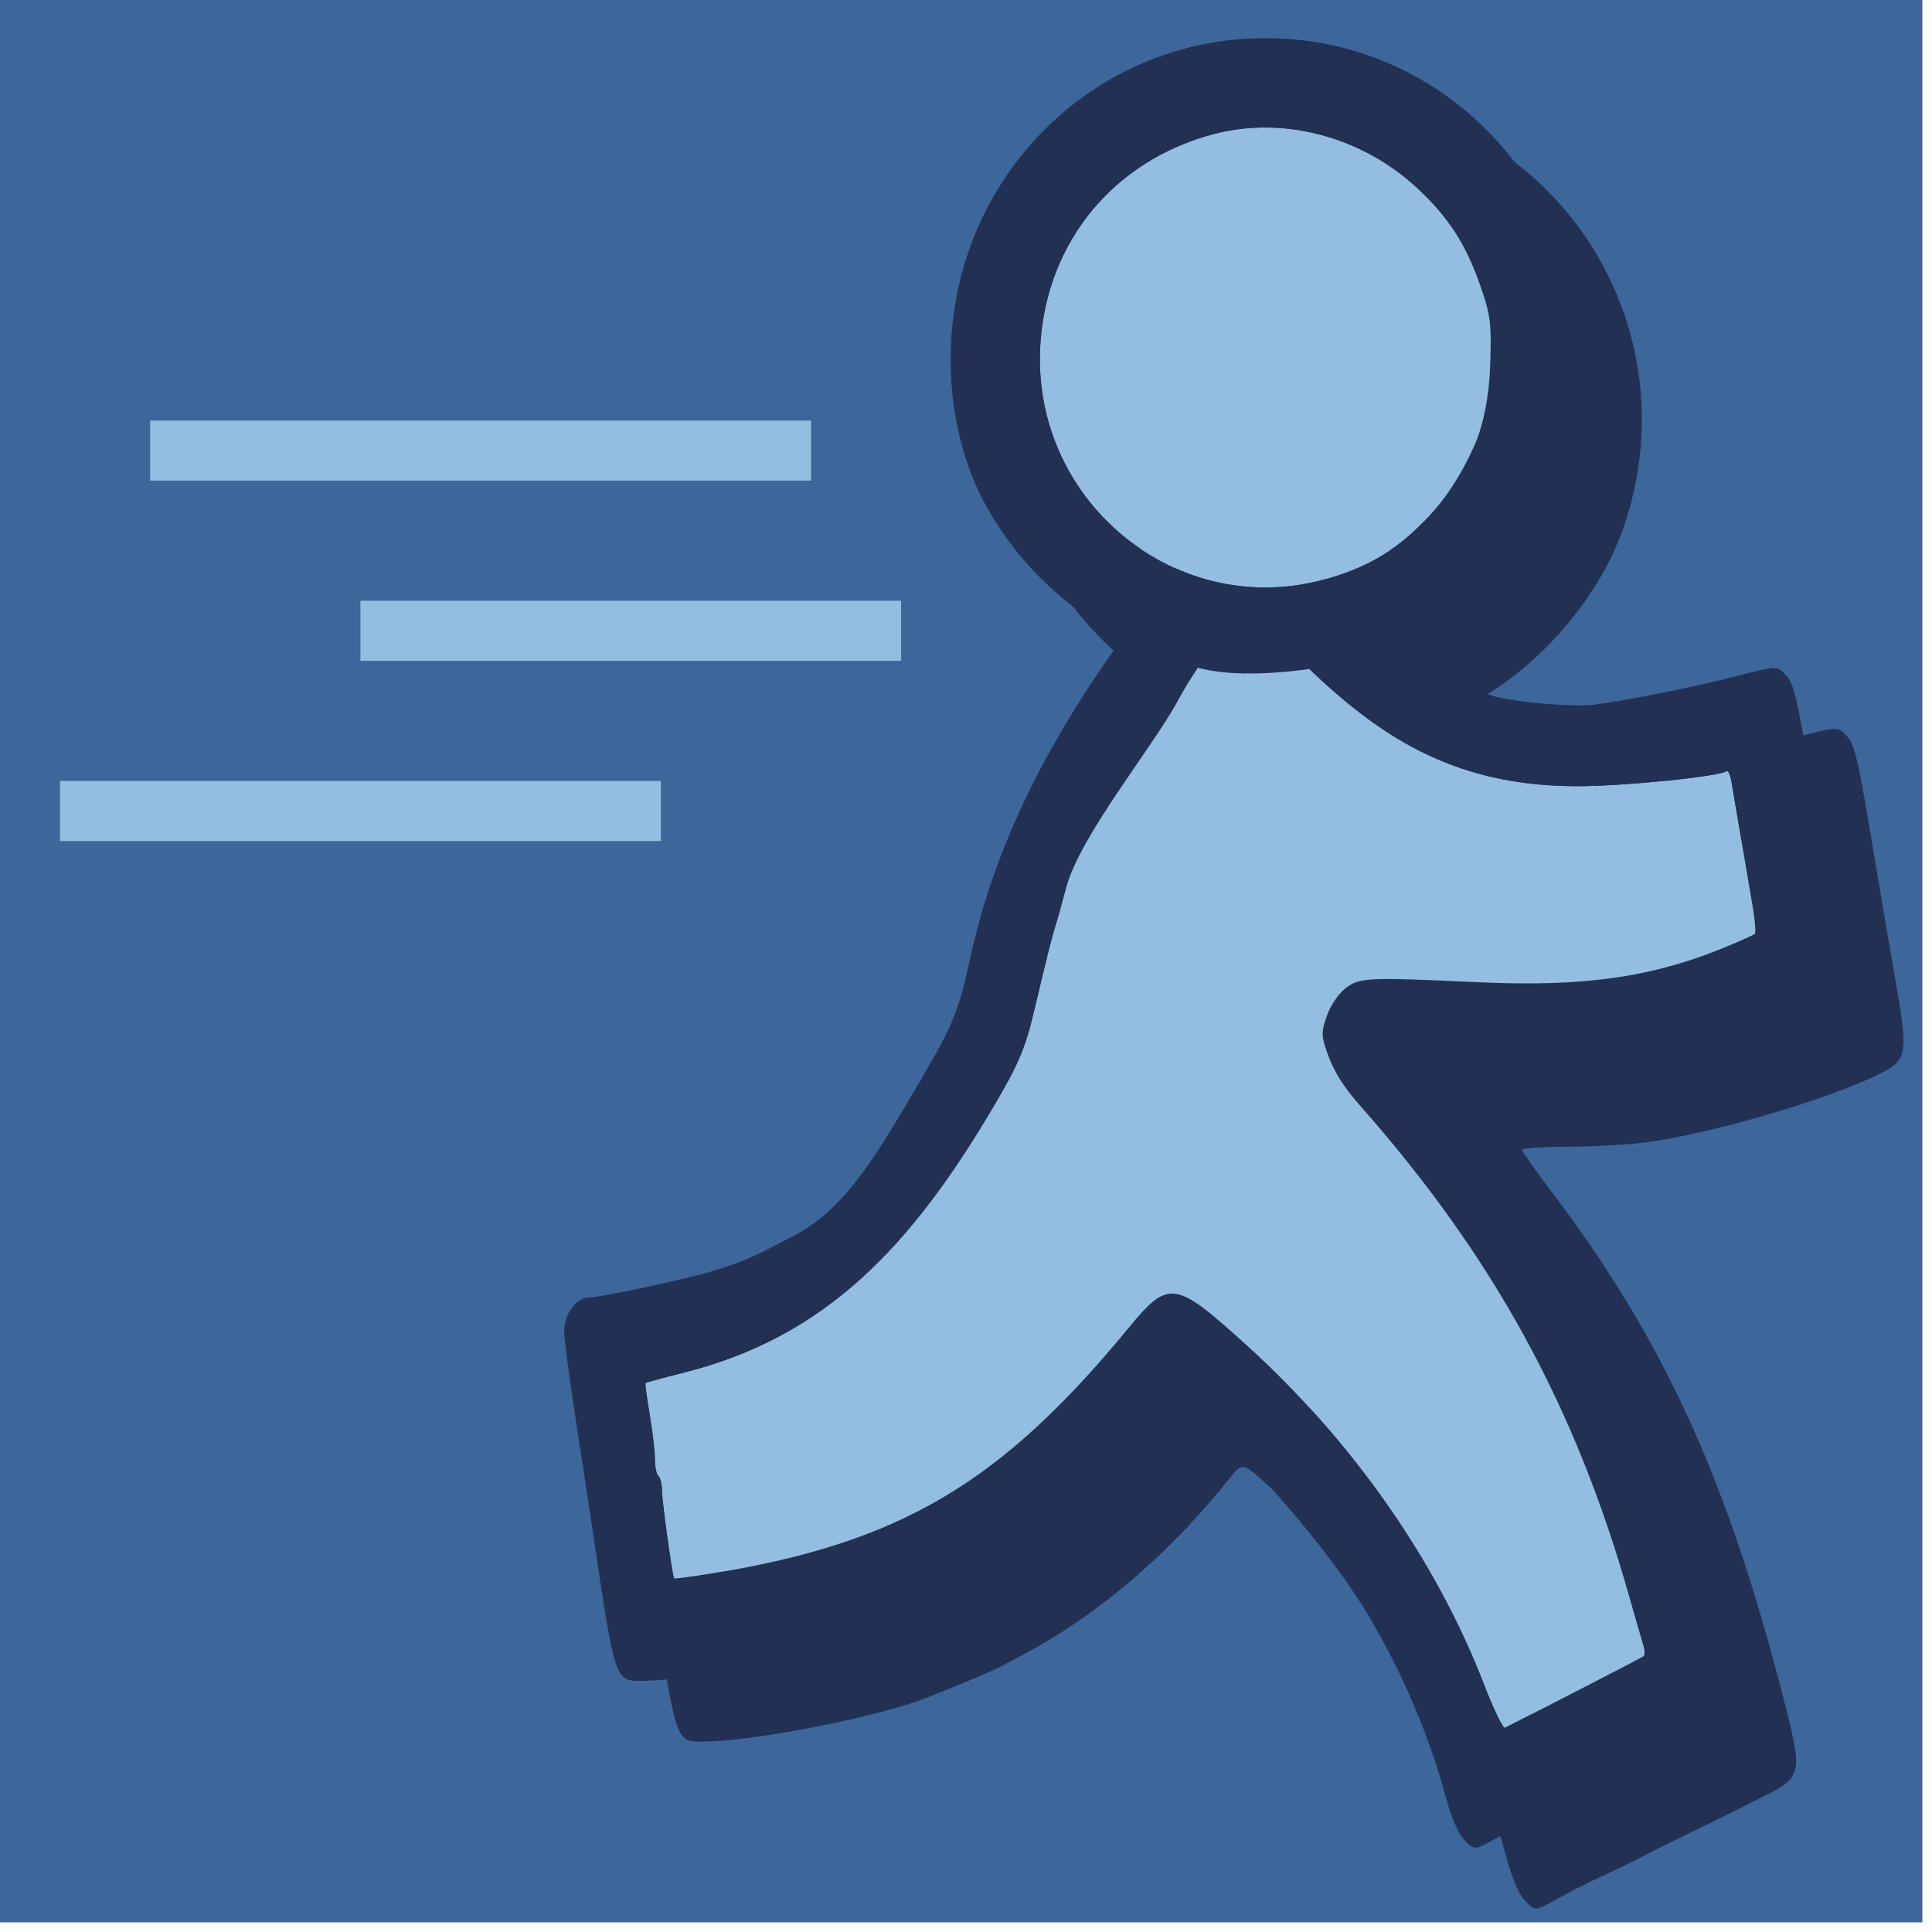 <?xml version="1.0" encoding="UTF-8" standalone="no"?><!DOCTYPE svg PUBLIC "-//W3C//DTD SVG 1.1//EN" "http://www.w3.org/Graphics/SVG/1.1/DTD/svg11.dtd"><svg width="100%" height="100%" viewBox="0 0 134 134" version="1.1" xmlns="http://www.w3.org/2000/svg" xmlns:xlink="http://www.w3.org/1999/xlink" xml:space="preserve" xmlns:serif="http://www.serif.com/" style="fill-rule:evenodd;clip-rule:evenodd;stroke-linejoin:round;stroke-miterlimit:2;"><g id="background"><rect x="0" y="0" width="133.333" height="133.333" style="fill:#3d679b;"/></g><g id="sign-on" serif:id="sign on"><g id="runner"><g id="g252"><path id="path245" d="M113.443,121.573c2.53,-1.296 4.678,-2.416 4.773,-2.487c0.095,-0.072 0.078,-0.436 -0.038,-0.808c-0.116,-0.372 -0.561,-1.915 -0.991,-3.428c-3.73,-13.142 -9.439,-23.537 -18.657,-33.971c-1.252,-1.417 -1.924,-2.547 -2.389,-4.019c-0.276,-0.872 -0.261,-1.165 0.117,-2.222c0.248,-0.692 0.795,-1.498 1.271,-1.869c0.972,-0.759 1.492,-0.783 9.256,-0.425c7.463,0.343 12.258,-0.373 17.544,-2.622c0.794,-0.337 1.512,-0.667 1.596,-0.732c0.083,-0.065 0.017,-0.915 -0.147,-1.888c-0.164,-0.974 -0.533,-3.146 -0.819,-4.827c-0.287,-1.681 -0.585,-3.433 -0.661,-3.893c-0.077,-0.459 -0.229,-0.765 -0.338,-0.68c-0.482,0.376 -7.196,1.051 -10.396,1.045c-9.869,-0.018 -15.162,-4.615 -20.954,-10.527c-0.964,-0.983 -1.866,-1.788 -2.006,-1.788c-0.467,0 -3.501,4.1 -4.638,6.267c-1.665,3.172 -6.847,9.443 -7.807,13.091c-0.287,1.093 -0.613,2.262 -0.724,2.598c-0.222,0.674 -0.677,2.482 -1.494,5.938c-0.609,2.581 -1.05,3.635 -2.696,6.442c-5.895,10.054 -11.848,16.209 -21.662,18.667c-1.397,0.35 -2.567,0.669 -2.6,0.71c-0.032,0.042 0.101,1.028 0.297,2.194c0.195,1.165 0.357,2.557 0.359,3.094c0.003,0.536 0.114,1.06 0.247,1.164c0.133,0.104 0.242,0.559 0.242,1.011c-0,0.698 0.715,5.872 0.842,6.094c0.024,0.042 1.288,-0.13 2.809,-0.38c12.889,-2.124 19.853,-6.242 28.672,-16.953c2.833,-3.441 3.222,-3.386 8.232,1.152c7.333,6.64 13.16,14.969 16.462,23.53c0.665,1.722 1.318,3.075 1.453,3.005c0.135,-0.069 2.315,-1.186 4.845,-2.483Z" style="fill:#94bee1;fill-rule:nonzero;"/><path id="path214" d="M105.702,131.738c-0.378,-0.414 -0.861,-1.567 -1.216,-2.9c-1.078,-4.046 -2.941,-8.46 -5.196,-12.306c-2.386,-4.072 -7.026,-9.645 -10.929,-13.129c-2.453,-2.189 -2,-2.174 -3.686,-0.122c-3.981,4.847 -8.816,8.897 -13.725,11.493c-0.466,0.247 -1.174,0.62 -1.573,0.83c-0.627,0.329 -2.075,0.94 -5.085,2.145c-3.266,1.307 -11.86,3.004 -15.43,3.045c-2.032,0.024 -1.962,0.234 -3.58,-10.682c-0.286,-1.933 -0.839,-5.562 -1.227,-8.065c-0.389,-2.502 -0.707,-4.988 -0.707,-5.525c0,-1.163 0.843,-2.302 1.711,-2.311c0.726,-0.008 5.514,-1.007 7.974,-1.664c1.658,-0.443 3.214,-1.037 4.48,-1.708c0.266,-0.141 1.083,-0.567 1.816,-0.946c3.714,-1.921 5.965,-6.072 8.865,-10.975c2.051,-3.469 2.577,-4.763 3.271,-8.054c2.376,-11.275 8.841,-20.316 13.689,-26.445l4.18,-5.018c-0,0 17.707,12.78 18.153,12.988c0.949,0.444 5.696,0.903 7.28,0.705c2.166,-0.271 6.892,-1.216 9.814,-1.963c2.944,-0.752 2.85,-0.75 3.503,-0.083c0.573,0.587 0.785,1.516 1.964,8.629c0.404,2.437 1.054,6.248 1.445,8.469c0.839,4.764 0.766,5.326 -0.795,6.164c-3.324,1.783 -12.049,4.37 -16.65,4.936c-1.265,0.156 -3.689,0.287 -5.387,0.291c-1.698,0.005 -3.087,0.102 -3.087,0.217c0,0.114 0.844,1.319 1.876,2.677c7.916,10.414 12.37,20.137 16.305,35.586c1.295,5.085 1.26,5.231 -1.602,6.663c-1.062,0.532 -2.203,1.103 -2.536,1.271c-0.333,0.168 -1.64,0.805 -2.905,1.415c-1.265,0.61 -2.518,1.239 -2.785,1.398c-0.266,0.158 -1.356,0.689 -2.421,1.178c-1.065,0.489 -2.577,1.249 -3.359,1.687c-1.722,0.965 -1.669,0.962 -2.445,0.109Zm7.741,-10.165c2.53,-1.296 4.678,-2.416 4.773,-2.487c0.095,-0.072 0.078,-0.436 -0.038,-0.808c-0.116,-0.372 -0.561,-1.915 -0.991,-3.428c-3.73,-13.142 -9.439,-23.537 -18.657,-33.971c-1.252,-1.417 -1.924,-2.547 -2.389,-4.019c-0.276,-0.872 -0.261,-1.165 0.117,-2.222c0.248,-0.692 0.795,-1.498 1.271,-1.869c0.972,-0.759 1.492,-0.783 9.256,-0.425c7.463,0.343 12.258,-0.373 17.544,-2.622c0.794,-0.337 1.512,-0.667 1.596,-0.732c0.083,-0.065 0.017,-0.915 -0.147,-1.888c-0.164,-0.974 -0.533,-3.146 -0.819,-4.827c-0.287,-1.681 -0.585,-3.433 -0.661,-3.893c-0.077,-0.459 -0.229,-0.765 -0.338,-0.68c-0.482,0.376 -7.196,1.051 -10.396,1.045c-9.869,-0.018 -15.162,-4.615 -20.954,-10.527c-0.964,-0.983 -1.866,-1.788 -2.006,-1.788c-0.467,0 -3.501,4.1 -4.638,6.267c-1.665,3.172 -6.847,9.443 -7.807,13.091c-0.287,1.093 -0.613,2.262 -0.724,2.598c-0.222,0.674 -0.677,2.482 -1.494,5.938c-0.609,2.581 -1.05,3.635 -2.696,6.442c-5.895,10.054 -11.848,16.209 -21.662,18.667c-1.397,0.35 -2.567,0.669 -2.6,0.71c-0.032,0.042 0.101,1.028 0.297,2.194c0.195,1.165 0.357,2.557 0.359,3.094c0.003,0.536 0.114,1.06 0.247,1.164c0.133,0.104 0.242,0.559 0.242,1.011c-0,0.698 0.715,5.872 0.842,6.094c0.024,0.042 1.288,-0.13 2.809,-0.38c12.889,-2.124 19.853,-6.242 28.672,-16.953c2.833,-3.441 3.222,-3.386 8.232,1.152c7.333,6.64 13.16,14.969 16.462,23.53c0.665,1.722 1.318,3.075 1.453,3.005c0.135,-0.069 2.315,-1.186 4.845,-2.483Z" style="fill:#223054;fill-rule:nonzero;"/><path id="path2451" serif:id="path245" d="M96.443,44.299c2.892,-0.871 4.713,-2.002 6.871,-4.269c1.613,-1.694 3.501,-5.089 3.676,-5.313c0.174,-0.223 0.504,-3.079 0.573,-4.957c0.114,-3.081 0.049,-3.635 -0.657,-5.676c-1.024,-2.958 -2.262,-4.869 -4.467,-6.893c-3.832,-3.517 -9.233,-4.937 -14.013,-3.684c-6.927,1.816 -11.578,7.421 -12.05,14.52c-0.731,11.01 9.633,19.414 20.067,16.272Z" style="fill:#94bee1;fill-rule:nonzero;"/><path id="path2141" serif:id="path214" d="M101.042,49.27c-1.157,0.511 -9.201,2.511 -13.783,1.25c-5.905,-1.624 -11.152,-5.231 -14.397,-10.773c-2.415,-4.124 -3.043,-9.038 -2.564,-13.249c1.278,-11.227 10.55,-19.635 21.655,-19.636c15.073,-0.002 25.591,14.987 20.722,29.53c-1.8,5.377 -6.551,10.636 -11.633,12.878Zm-4.599,-4.971c2.892,-0.871 4.713,-2.002 6.871,-4.269c1.613,-1.694 2.77,-3.932 3.305,-5.253c0.489,-1.208 0.875,-3.139 0.944,-5.017c0.114,-3.081 0.049,-3.635 -0.657,-5.676c-1.024,-2.958 -2.262,-4.869 -4.467,-6.893c-3.832,-3.517 -9.233,-4.937 -14.013,-3.684c-6.927,1.816 -11.578,7.421 -12.05,14.52c-0.731,11.01 9.633,19.414 20.067,16.272Z" style="fill:#223054;fill-rule:nonzero;"/></g><g id="g2521" serif:id="g252"><path id="path2452" serif:id="path245" d="M109.227,117.357c2.53,-1.296 4.678,-2.416 4.773,-2.488c0.095,-0.071 0.078,-0.435 -0.038,-0.807c-0.116,-0.372 -0.562,-1.915 -0.991,-3.428c-3.73,-13.142 -9.439,-23.538 -18.657,-33.971c-1.253,-1.417 -1.924,-2.547 -2.389,-4.019c-0.276,-0.872 -0.261,-1.165 0.117,-2.222c0.247,-0.693 0.795,-1.498 1.271,-1.869c0.972,-0.759 1.492,-0.783 9.256,-0.425c7.463,0.343 12.258,-0.373 17.544,-2.622c0.794,-0.337 1.512,-0.667 1.596,-0.732c0.083,-0.065 0.017,-0.915 -0.147,-1.889c-0.164,-0.973 -0.533,-3.145 -0.82,-4.826c-0.286,-1.681 -0.584,-3.433 -0.66,-3.893c-0.077,-0.459 -0.229,-0.765 -0.339,-0.68c-0.481,0.376 -7.195,1.05 -10.395,1.045c-9.869,-0.018 -15.162,-4.615 -20.954,-10.527c-0.964,-0.983 -1.866,-1.788 -2.006,-1.788c-0.467,0 -3.501,4.1 -4.638,6.267c-1.665,3.172 -6.848,9.442 -7.807,13.091c-0.287,1.093 -0.613,2.262 -0.724,2.598c-0.223,0.674 -0.677,2.482 -1.494,5.938c-0.609,2.581 -1.05,3.635 -2.696,6.442c-5.895,10.054 -11.849,16.209 -21.662,18.667c-1.397,0.349 -2.567,0.669 -2.6,0.71c-0.032,0.041 0.101,1.028 0.297,2.194c0.195,1.165 0.357,2.557 0.359,3.094c0.003,0.536 0.114,1.06 0.247,1.164c0.133,0.104 0.242,0.559 0.242,1.011c-0.001,0.698 0.715,5.872 0.842,6.094c0.024,0.041 1.288,-0.13 2.809,-0.381c12.889,-2.123 19.853,-6.241 28.672,-16.953c2.833,-3.44 3.222,-3.385 8.232,1.152c7.333,6.641 13.16,14.97 16.462,23.531c0.664,1.722 1.318,3.075 1.453,3.005c0.134,-0.069 2.315,-1.186 4.845,-2.483Z" style="fill:#94bee1;fill-rule:nonzero;"/><path id="path2142" serif:id="path214" d="M101.485,127.522c-0.377,-0.414 -0.86,-1.567 -1.215,-2.9c-1.078,-4.046 -2.941,-8.46 -5.196,-12.306c-2.386,-4.072 -7.026,-9.646 -10.929,-13.129c-2.453,-2.189 -2,-2.174 -3.686,-0.122c-3.981,4.847 -8.817,8.897 -13.725,11.493c-0.466,0.247 -1.174,0.62 -1.573,0.83c-0.627,0.329 -2.076,0.94 -5.085,2.145c-3.266,1.307 -11.86,3.003 -15.43,3.045c-2.032,0.024 -1.962,0.233 -3.58,-10.682c-0.286,-1.933 -0.839,-5.562 -1.227,-8.065c-0.389,-2.502 -0.707,-4.988 -0.707,-5.525c0,-1.163 0.843,-2.302 1.711,-2.311c0.726,-0.008 5.514,-1.007 7.974,-1.664c1.658,-0.443 3.214,-1.037 4.48,-1.708c0.266,-0.141 1.083,-0.567 1.815,-0.946c3.715,-1.921 5.966,-6.072 8.866,-10.975c2.051,-3.469 2.577,-4.763 3.271,-8.054c2.376,-11.275 8.84,-20.317 13.689,-26.445l4.18,-5.018c-0,0 17.707,12.78 18.153,12.988c0.949,0.443 5.696,0.903 7.28,0.705c2.166,-0.271 6.892,-1.216 9.814,-1.963c2.944,-0.753 2.85,-0.75 3.503,-0.083c0.573,0.587 0.785,1.516 1.964,8.629c0.404,2.437 1.054,6.248 1.445,8.468c0.839,4.765 0.766,5.326 -0.796,6.165c-3.323,1.783 -12.048,4.37 -16.649,4.936c-1.265,0.156 -3.689,0.287 -5.387,0.291c-1.698,0.005 -3.087,0.102 -3.087,0.216c-0,0.115 0.844,1.32 1.876,2.678c7.916,10.414 12.37,20.136 16.305,35.586c1.295,5.085 1.26,5.231 -1.602,6.663c-1.062,0.531 -2.203,1.103 -2.536,1.271c-0.333,0.168 -1.64,0.805 -2.905,1.415c-1.265,0.61 -2.518,1.239 -2.785,1.397c-0.266,0.159 -1.356,0.689 -2.421,1.179c-1.065,0.489 -2.577,1.248 -3.359,1.687c-1.722,0.965 -1.669,0.962 -2.446,0.109Zm7.742,-10.165c2.53,-1.296 4.678,-2.416 4.773,-2.488c0.095,-0.071 0.078,-0.435 -0.038,-0.807c-0.116,-0.372 -0.562,-1.915 -0.991,-3.428c-3.73,-13.142 -9.439,-23.538 -18.657,-33.971c-1.253,-1.417 -1.924,-2.547 -2.389,-4.019c-0.276,-0.872 -0.261,-1.165 0.117,-2.222c0.247,-0.693 0.795,-1.498 1.271,-1.869c0.972,-0.759 1.492,-0.783 9.256,-0.425c7.463,0.343 12.258,-0.373 17.544,-2.622c0.794,-0.337 1.512,-0.667 1.596,-0.732c0.083,-0.065 0.017,-0.915 -0.147,-1.889c-0.164,-0.973 -0.533,-3.145 -0.82,-4.826c-0.286,-1.681 -0.584,-3.433 -0.66,-3.893c-0.077,-0.459 -0.229,-0.765 -0.339,-0.68c-0.481,0.376 -7.195,1.05 -10.395,1.045c-9.869,-0.018 -15.162,-4.615 -20.954,-10.527c-0.964,-0.983 -1.866,-1.788 -2.006,-1.788c-0.467,0 -3.501,4.1 -4.638,6.267c-1.665,3.172 -6.848,9.442 -7.807,13.091c-0.287,1.093 -0.613,2.262 -0.724,2.598c-0.223,0.674 -0.677,2.482 -1.494,5.938c-0.609,2.581 -1.05,3.635 -2.696,6.442c-5.895,10.054 -11.849,16.209 -21.662,18.667c-1.397,0.349 -2.567,0.669 -2.6,0.71c-0.032,0.041 0.101,1.028 0.297,2.194c0.195,1.165 0.357,2.557 0.359,3.094c0.003,0.536 0.114,1.06 0.247,1.164c0.133,0.104 0.242,0.559 0.242,1.011c-0.001,0.698 0.715,5.872 0.842,6.094c0.024,0.041 1.288,-0.13 2.809,-0.381c12.889,-2.123 19.853,-6.241 28.672,-16.953c2.833,-3.44 3.222,-3.385 8.232,1.152c7.333,6.641 13.16,14.97 16.462,23.531c0.664,1.722 1.318,3.075 1.453,3.005c0.134,-0.069 2.315,-1.186 4.845,-2.483Z" style="fill:#223054;fill-rule:nonzero;"/><path id="path2453" serif:id="path245" d="M92.227,40.083c2.892,-0.871 4.713,-2.002 6.871,-4.269c1.613,-1.694 3.501,-5.089 3.676,-5.313c0.174,-0.224 0.504,-3.079 0.573,-4.957c0.114,-3.081 0.049,-3.636 -0.657,-5.676c-1.024,-2.959 -2.262,-4.87 -4.467,-6.893c-3.832,-3.517 -9.233,-4.937 -14.013,-3.684c-6.927,1.816 -11.578,7.421 -12.05,14.52c-0.731,11.01 9.632,19.414 20.067,16.272Z" style="fill:#94bee1;fill-rule:nonzero;"/><path id="path2143" serif:id="path214" d="M96.826,45.054c-1.157,0.51 -9.201,2.511 -13.783,1.25c-5.905,-1.624 -11.152,-5.232 -14.398,-10.774c-2.414,-4.123 -3.043,-9.038 -2.563,-13.248c1.278,-11.227 10.55,-19.635 21.655,-19.636c15.073,-0.002 25.591,14.987 20.722,29.53c-1.8,5.377 -6.551,10.636 -11.633,12.878Zm-4.599,-4.971c2.892,-0.871 4.713,-2.002 6.871,-4.269c1.613,-1.694 2.77,-3.932 3.305,-5.253c0.488,-1.208 0.875,-3.139 0.944,-5.017c0.114,-3.081 0.049,-3.636 -0.657,-5.676c-1.024,-2.959 -2.262,-4.87 -4.467,-6.893c-3.832,-3.517 -9.233,-4.937 -14.013,-3.684c-6.927,1.816 -11.578,7.421 -12.05,14.52c-0.731,11.01 9.632,19.414 20.067,16.272Z" style="fill:#223054;fill-rule:nonzero;"/></g><rect x="25" y="41.667" width="37.5" height="4.167" style="fill:#94bee1;"/><rect x="10.417" y="29.167" width="45.833" height="4.167" style="fill:#94bee1;"/><rect x="4.167" y="54.167" width="41.667" height="4.167" style="fill:#94bee1;"/></g></g></svg>